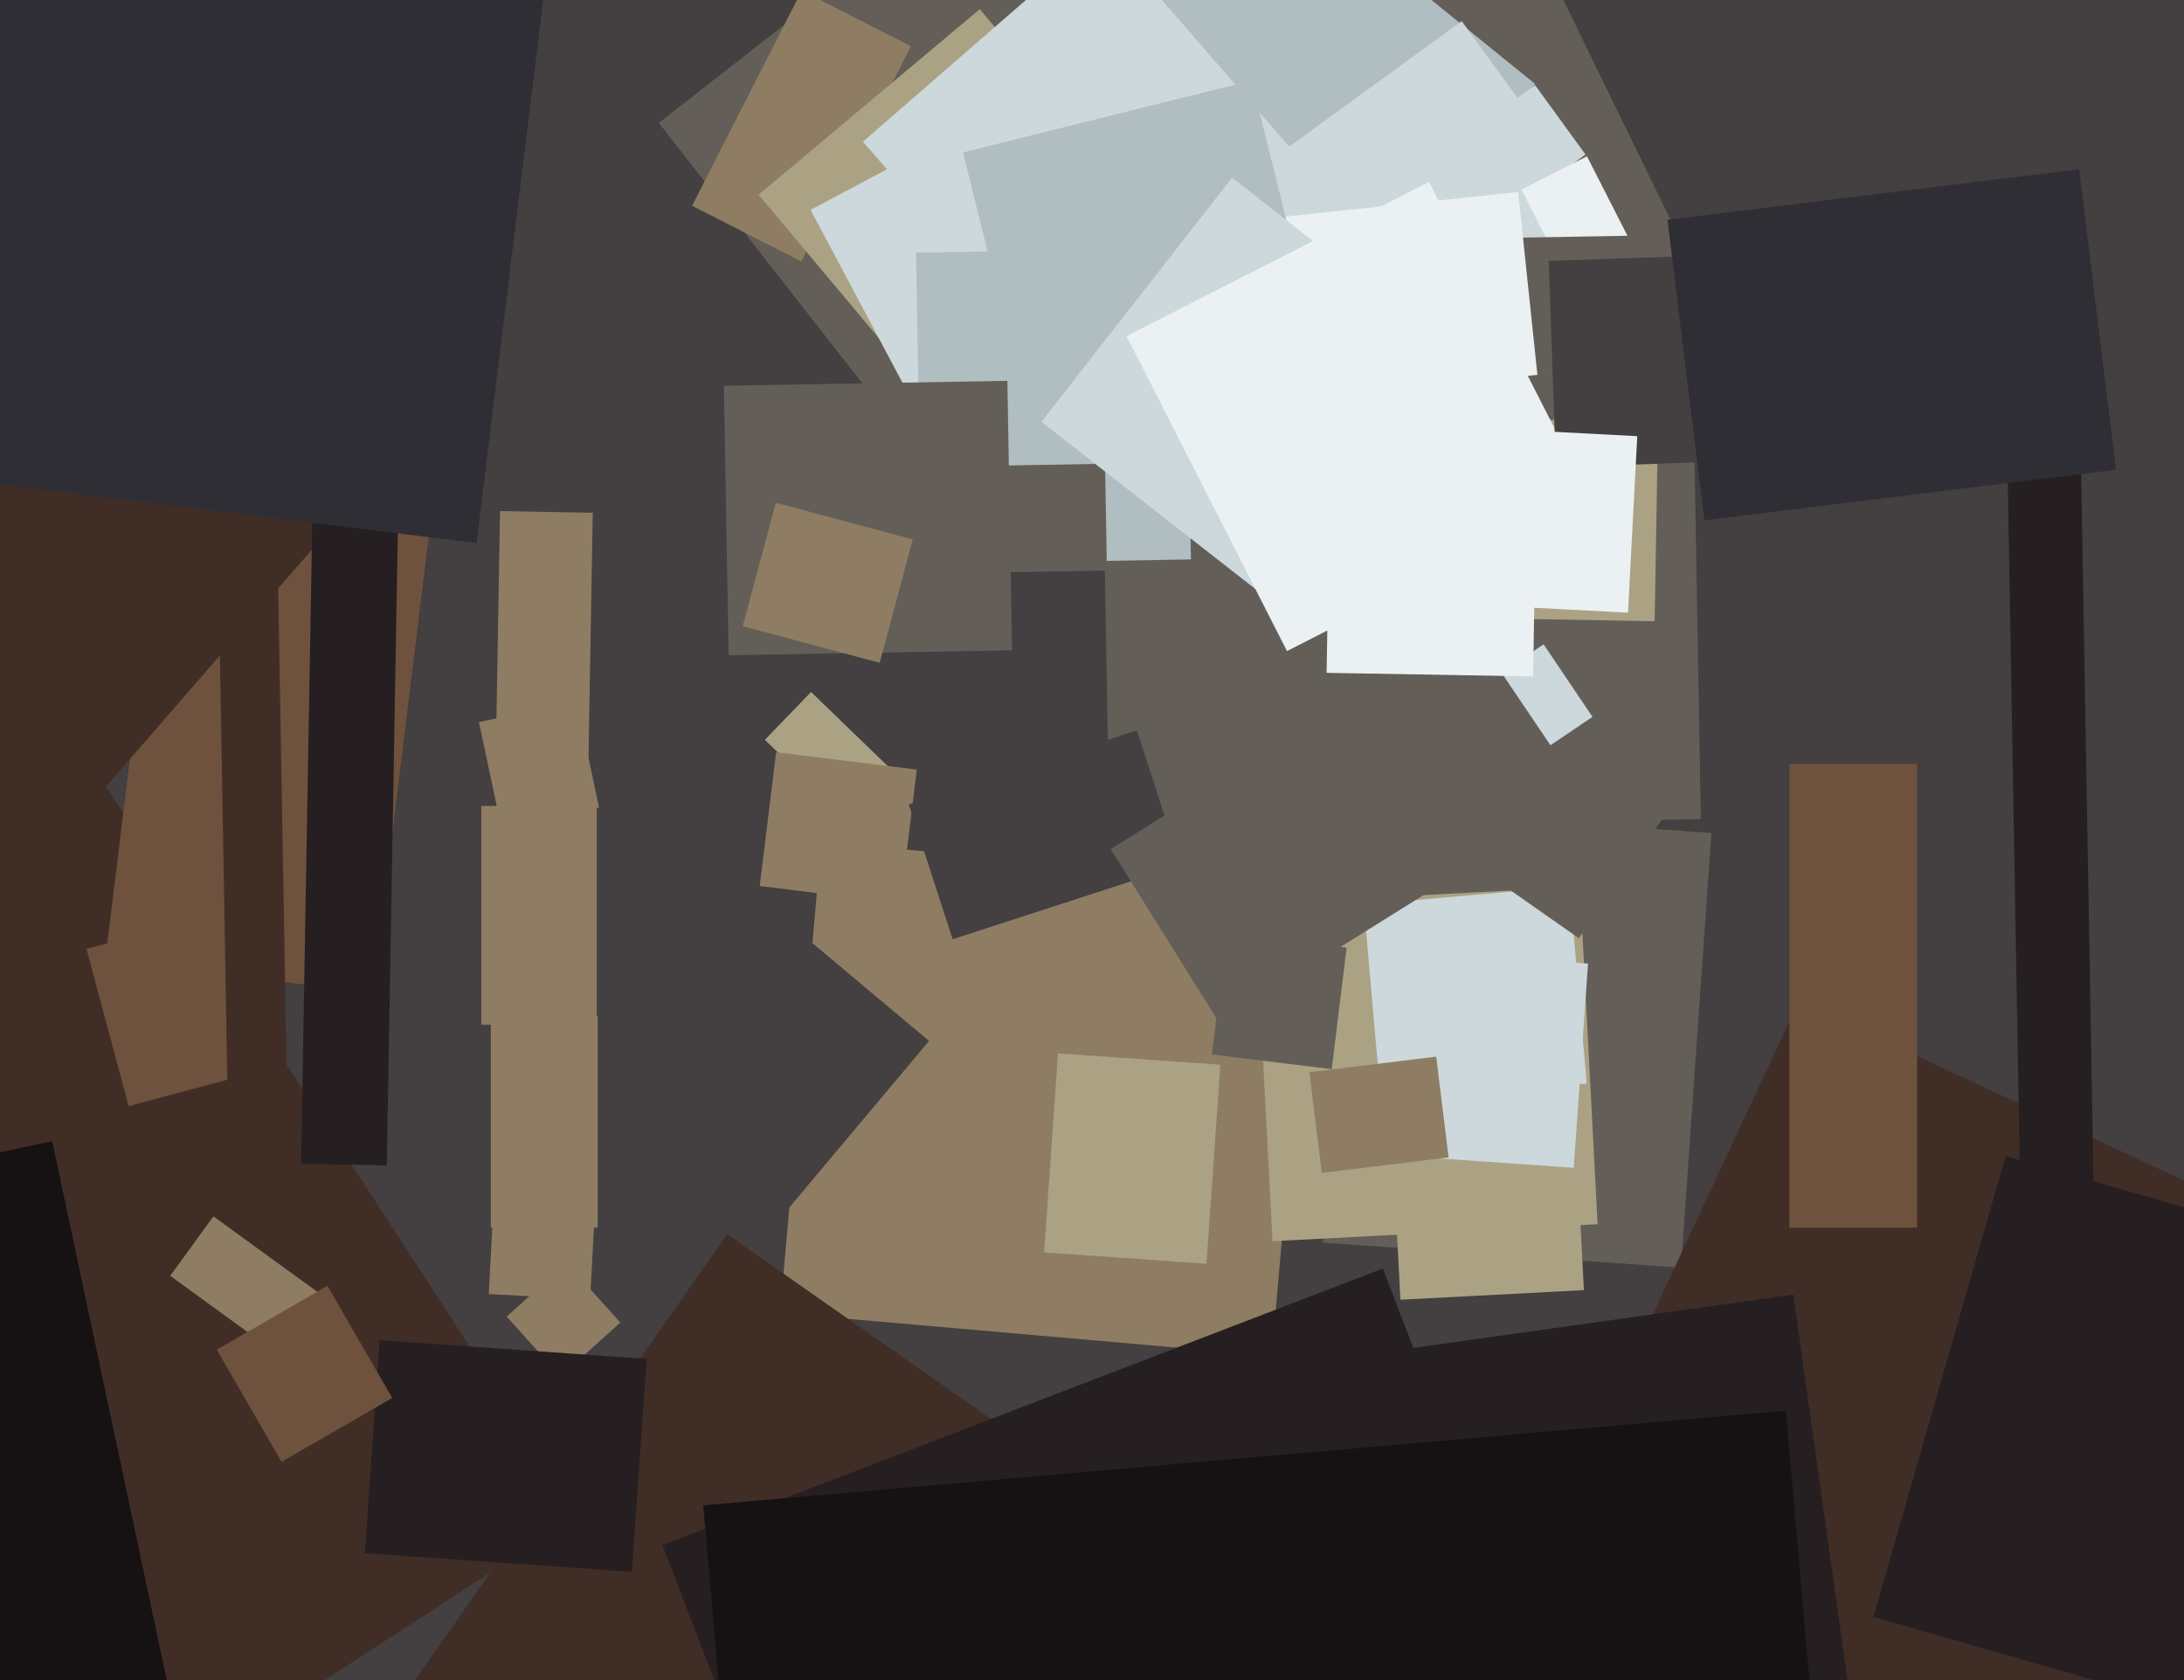 <svg xmlns="http://www.w3.org/2000/svg" width="624px" height="480px">
  <rect width="624" height="480" fill="rgb(68,63,64)"/>
  <polygon points="-41.291,567.073 -183.442,348.18 23.291,213.927 165.442,432.82" fill="rgb(64,46,38)"/>
  <polygon points="242.27,234.296 218.532,211.372 231.73,197.704 255.468,220.628" fill="rgb(171,162,132)"/>
  <polygon points="262.725,130.46 188.23,35.11 277.275,-34.46 351.77,60.89" fill="rgb(99,95,88)"/>
  <polygon points="388.94,112.021 340.281,12.255 431.06,-32.021 479.719,67.745" fill="rgb(99,95,88)"/>
  <polygon points="480.283,362.173 378.033,355.023 386.717,230.827 488.967,237.977" fill="rgb(99,95,88)"/>
  <polygon points="363.349,387.388 222.885,375.099 234.651,240.612 375.115,252.901" fill="rgb(142,125,98)"/>
  <polygon points="371.595,106.765 290.383,41.001 357.405,-41.765 438.617,23.999" fill="rgb(177,190,193)"/>
  <polygon points="397.356,149.954 335.933,65.412 417.644,6.046 479.067,90.588" fill="rgb(204,216,219)"/>
  <polygon points="141.637,216.513 142.867,146.024 169.363,146.487 168.133,216.976" fill="rgb(142,125,98)"/>
  <polygon points="228.93,74.685 197.745,58.795 229.07,-2.685 260.255,13.205" fill="rgb(142,125,98)"/>
  <polygon points="168.617,371.236 139.656,369.719 141.383,336.764 170.344,338.281" fill="rgb(142,125,98)"/>
  <polygon points="257.253,258.074 217.055,253.139 221.747,214.926 261.945,219.861" fill="rgb(142,125,98)"/>
  <polygon points="160.149,393.241 144.759,376.149 161.851,360.759 177.241,377.851" fill="rgb(142,125,98)"/>
  <polygon points="434.397,57.67 419.996,37.849 438.603,24.33 453.004,44.151" fill="rgb(204,216,219)"/>
  <polygon points="271.058,120.38 216.743,55.65 279.942,2.62 334.257,67.35" fill="rgb(171,162,132)"/>
  <polygon points="275.026,141.641 231.599,59.968 307.974,19.359 351.401,101.032" fill="rgb(204,216,219)"/>
  <polygon points="585.032,660.041 383.379,566.008 513.968,285.959 715.621,379.992" fill="rgb(64,46,38)"/>
  <polygon points="363.589,354.617 358.539,258.25 451.411,253.383 456.461,349.75" fill="rgb(171,162,132)"/>
  <polygon points="170.75,350.75 140.25,350.75 140.25,290.25 170.75,290.25" fill="rgb(142,125,98)"/>
  <polygon points="450.589,85.36 434.7,54.174 453.411,44.64 469.3,75.826" fill="rgb(235,241,242)"/>
  <polygon points="316.76,121.228 246.562,40.474 315.24,-19.228 385.438,61.526" fill="rgb(204,216,219)"/>
  <polygon points="316.97,236.962 314.056,69.987 483.03,67.038 485.944,234.013" fill="rgb(99,95,88)"/>
  <polygon points="36.75,316.022 24.715,271.107 66.25,259.978 78.285,304.893" fill="rgb(111,82,61)"/>
  <polygon points="400.121,371.339 397.451,320.409 449.879,317.661 452.549,368.591" fill="rgb(171,162,132)"/>
  <polygon points="394.574,314.714 389.65,258.429 448.426,253.286 453.35,309.571" fill="rgb(204,216,219)"/>
  <polygon points="573.194,111.453 594.19,111.087 598.806,375.547 577.81,375.913" fill="rgb(38,31,33)"/>
  <polygon points="353.231,116.127 347.743,63.915 433.769,54.873 439.257,107.085" fill="rgb(235,241,242)"/>
  <polygon points="416.257,176.503 417.252,119.511 473.743,120.497 472.748,177.489" fill="rgb(171,162,132)"/>
  <polygon points="261.729,72.179 338.718,70.835 340.271,159.821 263.282,161.165" fill="rgb(177,190,193)"/>
  <polygon points="275.126,43.579 357.601,23.015 386.874,140.421 304.399,160.985" fill="rgb(177,190,193)"/>
  <polygon points="449.641,333.649 393.278,329.708 397.359,271.351 453.722,275.292" fill="rgb(204,216,219)"/>
  <polygon points="380.489,305.472 346.246,301.267 350.511,266.528 384.754,270.733" fill="rgb(99,95,88)"/>
  <polygon points="106.499,283.659 30.073,274.275 47.501,132.341 123.927,141.725" fill="rgb(111,82,61)"/>
  <polygon points="666.965,499.728 535.272,461.965 573.035,330.272 704.728,368.035" fill="rgb(38,31,33)"/>
  <polygon points="405.621,519.156 387.111,387.45 512.379,369.844 530.889,501.55" fill="rgb(38,31,33)"/>
  <polygon points="208.178,187.201 206.834,110.213 287.822,108.799 289.166,185.787" fill="rgb(99,95,88)"/>
  <polygon points="15.166,242.111 -147.097,101.058 -19.166,-46.111 143.097,94.942" fill="rgb(64,46,38)"/>
  <polygon points="251.337,189.369 212.217,178.887 221.663,143.631 260.783,154.113" fill="rgb(142,125,98)"/>
  <polygon points="-147.942,360.662 14.919,326.045 54.942,514.338 -107.919,548.955" fill="rgb(22,18,19)"/>
  <polygon points="451.11,268.056 403.189,234.502 437.89,184.944 485.811,218.498" fill="rgb(99,95,88)"/>
  <polygon points="377.653,335.116 374.119,306.332 410.347,301.884 413.881,330.668" fill="rgb(142,125,98)"/>
  <polygon points="442.979,212.917 429,192.191 441.021,184.083 455,204.809" fill="rgb(204,216,219)"/>
  <polygon points="287.268,163.501 286.736,133.005 315.732,132.499 316.264,162.995" fill="rgb(99,95,88)"/>
  <polygon points="373.976,180.229 297.538,120.51 352.024,50.771 428.462,110.49" fill="rgb(204,216,219)"/>
  <polygon points="170.5,292.75 137.5,292.75 137.5,230.25 170.5,230.25" fill="rgb(142,125,98)"/>
  <polygon points="438.02,193.261 379.029,192.231 379.98,137.739 438.971,138.769" fill="rgb(235,241,242)"/>
  <polygon points="259.669,229.825 324.816,208.657 337.331,247.175 272.184,268.343" fill="rgb(68,63,64)"/>
  <polygon points="110.51,332.944 86.014,332.517 90.49,76.056 114.986,76.483" fill="rgb(38,31,33)"/>
  <polygon points="367.713,186.014 321.86,96.023 408.287,51.986 454.14,141.977" fill="rgb(235,241,242)"/>
  <polygon points="61.66,120.664 78.657,120.368 82.34,331.336 65.343,331.632" fill="rgb(64,46,38)"/>
  <polygon points="223.654,347.198 189.565,318.594 231.346,268.802 265.435,297.406" fill="rgb(68,63,64)"/>
  <polygon points="270.227,739.384 46.598,582.798 207.773,352.616 431.402,509.202" fill="rgb(64,46,38)"/>
  <polygon points="348.35,292.207 317.35,242.596 382.65,201.793 413.65,251.404" fill="rgb(99,95,88)"/>
  <polygon points="274.898,664.573 189.248,441.447 395.102,362.427 480.752,585.553" fill="rgb(38,31,33)"/>
  <polygon points="-103.05,125.773 -77.153,-85.143 162.05,-55.773 136.153,155.143" fill="rgb(47,46,53)"/>
  <polygon points="344.705,361.052 298.319,357.809 302.295,300.948 348.681,304.191" fill="rgb(171,162,132)"/>
  <polygon points="444.548,133.512 442.488,74.548 501.452,72.488 503.512,131.452" fill="rgb(68,63,64)"/>
  <polygon points="476.421,62.793 594.038,48.352 604.579,134.207 486.962,148.648" fill="rgb(47,46,53)"/>
  <polygon points="547.75,350.75 511.25,350.75 511.25,218.25 547.75,218.25" fill="rgb(111,82,61)"/>
  <polygon points="465.144,175.05 414.213,172.381 416.856,121.95 467.787,124.619" fill="rgb(235,241,242)"/>
  <polygon points="48.637,364.504 60.98,347.515 95.363,372.496 83.02,389.485" fill="rgb(142,125,98)"/>
  <polygon points="180.529,449.094 104.216,443.758 108.471,382.906 184.784,388.242" fill="rgb(38,31,33)"/>
  <polygon points="80.445,417.646 61.945,385.604 93.555,367.354 112.055,399.396" fill="rgb(111,82,61)"/>
  <polygon points="225.76,713.989 200.921,430.073 510.24,403.011 535.079,686.927" fill="rgb(22,18,19)"/>
  <polygon points="143.284,236.624 136.839,206.301 164.716,200.376 171.161,230.699" fill="rgb(142,125,98)"/>
</svg>